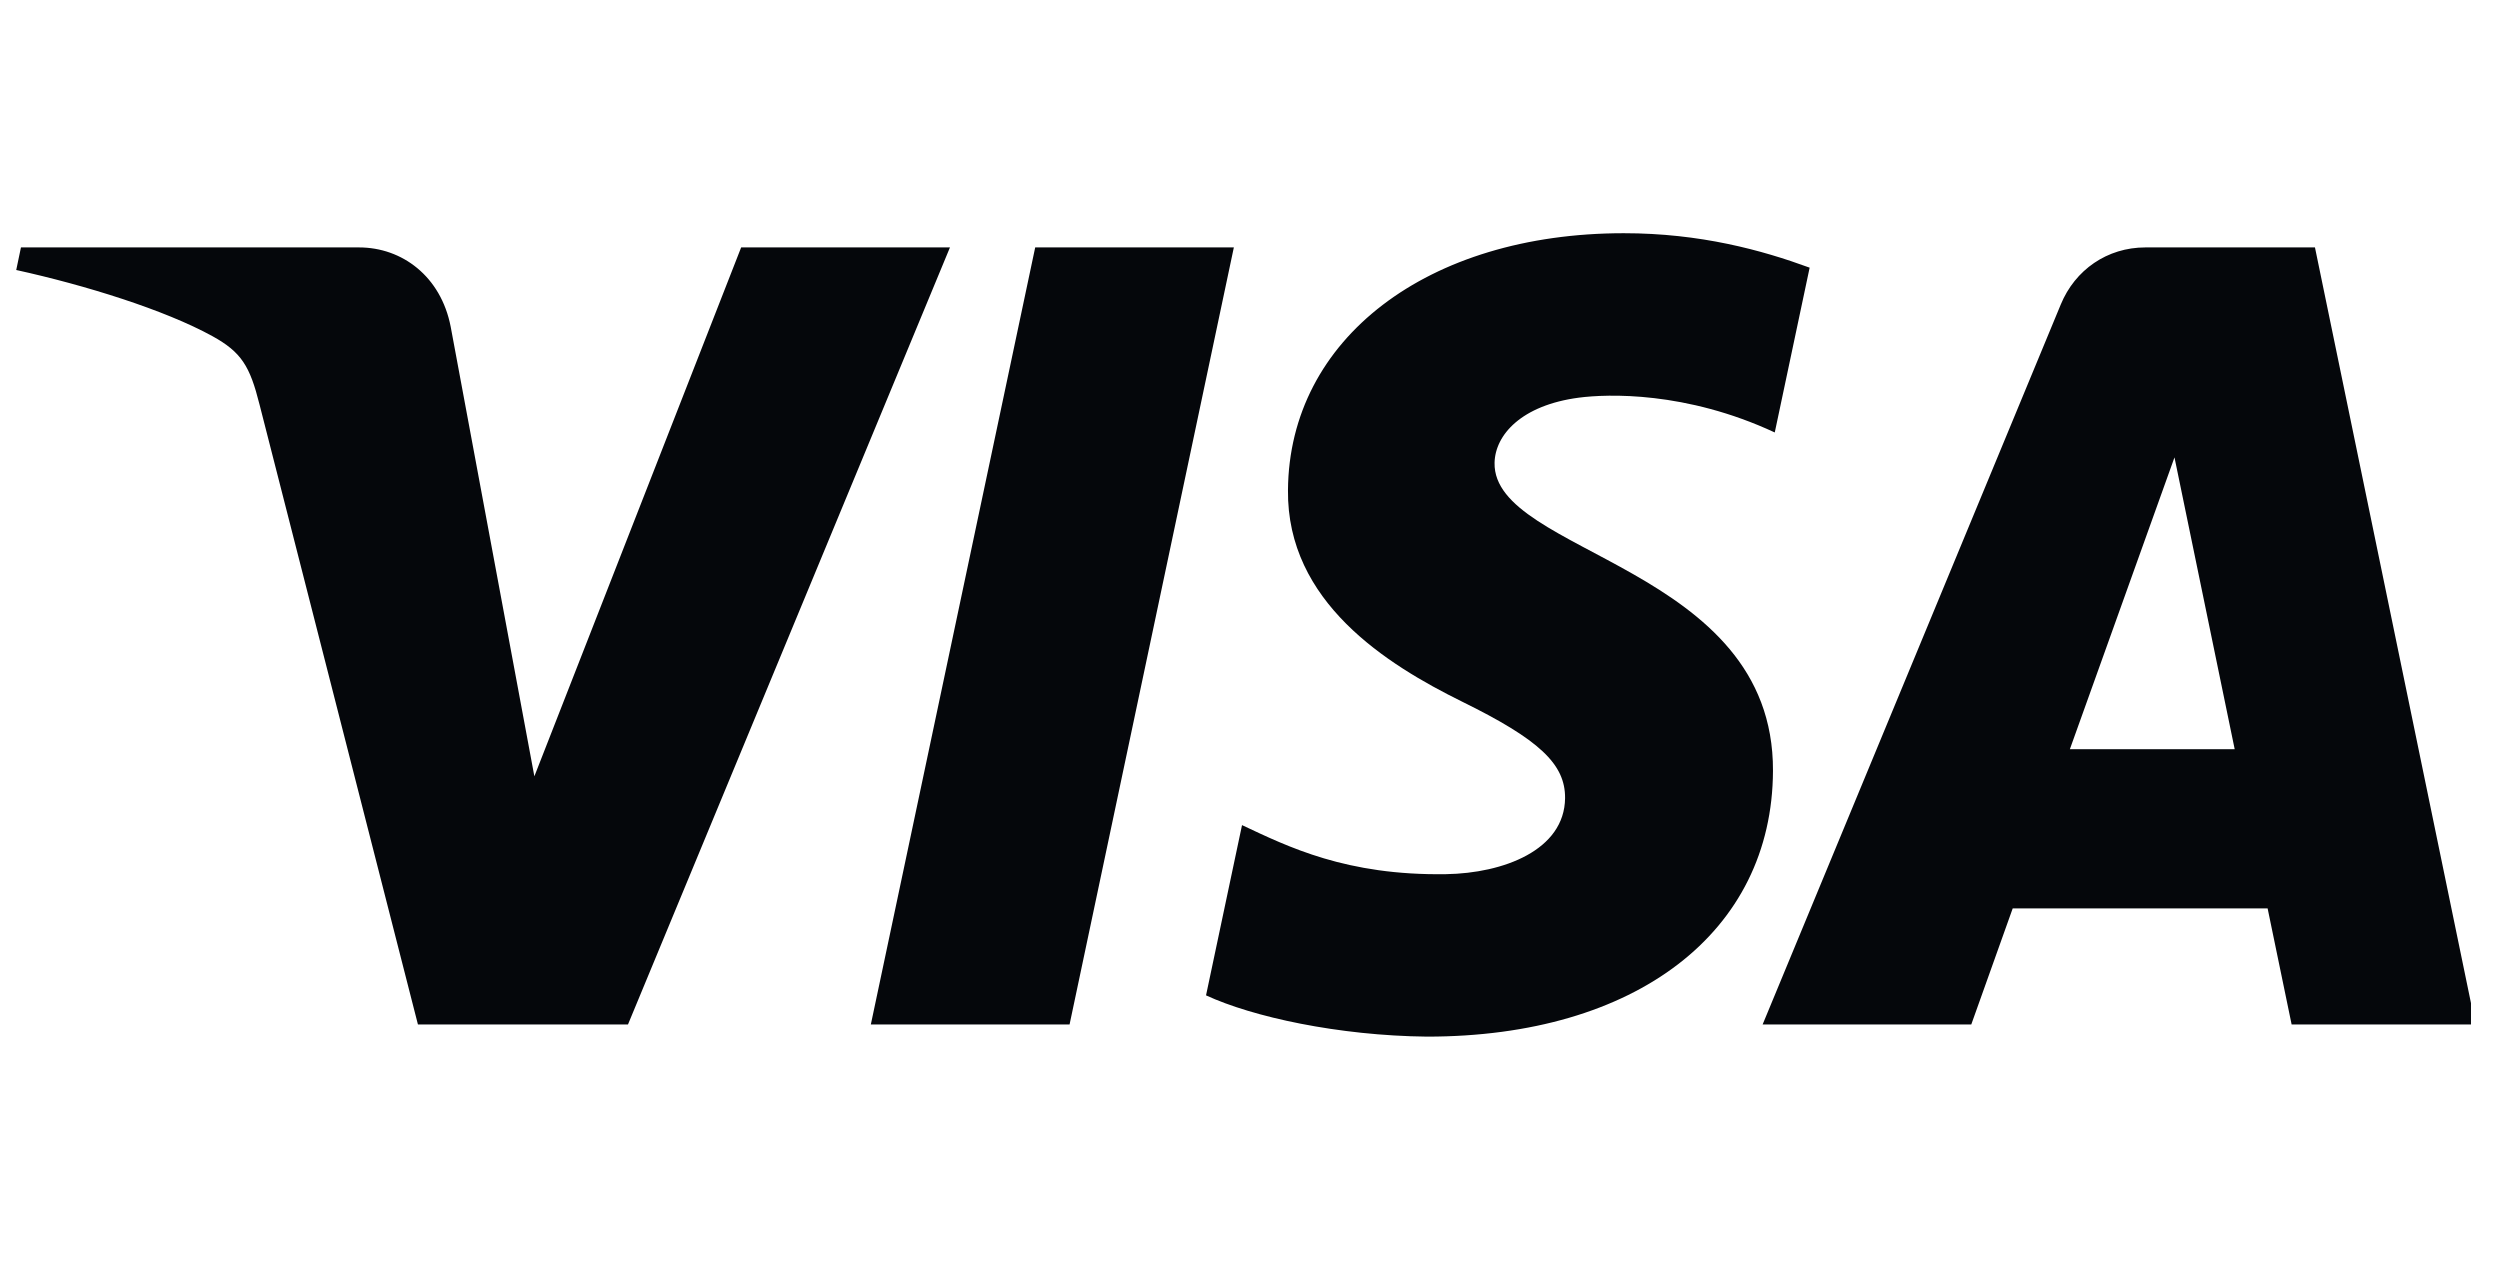 <svg width="63" height="32" viewBox="0 0 63 32" fill="none" xmlns="http://www.w3.org/2000/svg">
<g id="Visa_Brandmark_Blue_RGB_2021 1" clip-path="url(#clip0_31_4280)">
<path id="path4" d="M23.939 6.235L15.825 25.817H10.532L6.539 10.19C6.297 9.227 6.086 8.875 5.349 8.469C4.145 7.808 2.158 7.189 0.409 6.804L0.528 6.235H9.048C10.135 6.235 11.111 6.966 11.357 8.232L13.466 19.563L18.677 6.235H23.939V6.235ZM44.679 19.424C44.7 14.255 37.614 13.971 37.663 11.662C37.678 10.959 38.339 10.212 39.787 10.021C40.505 9.927 42.481 9.854 44.724 10.898L45.603 6.745C44.398 6.303 42.848 5.877 40.919 5.877C35.97 5.877 32.486 8.539 32.457 12.35C32.425 15.169 34.943 16.742 36.84 17.679C38.792 18.638 39.447 19.255 39.44 20.113C39.426 21.426 37.883 22.006 36.441 22.029C33.924 22.068 32.464 21.34 31.299 20.793L30.392 25.083C31.562 25.625 33.722 26.099 35.961 26.123C41.221 26.123 44.663 23.494 44.679 19.424ZM57.749 25.817H62.38L58.337 6.235H54.063C53.102 6.235 52.291 6.801 51.932 7.672L44.418 25.817H49.676L50.72 22.892H57.144L57.749 25.817ZM52.161 18.879L54.797 11.526L56.314 18.879H52.161ZM31.093 6.235L26.953 25.817H21.945L26.087 6.235H31.093Z" fill="#05070B"/>
</g>
<defs>
<clipPath id="clip0_31_4280">
<rect width="62" height="32" fill="white" transform="translate(0.269)"/>
</clipPath>
</defs>
</svg>
